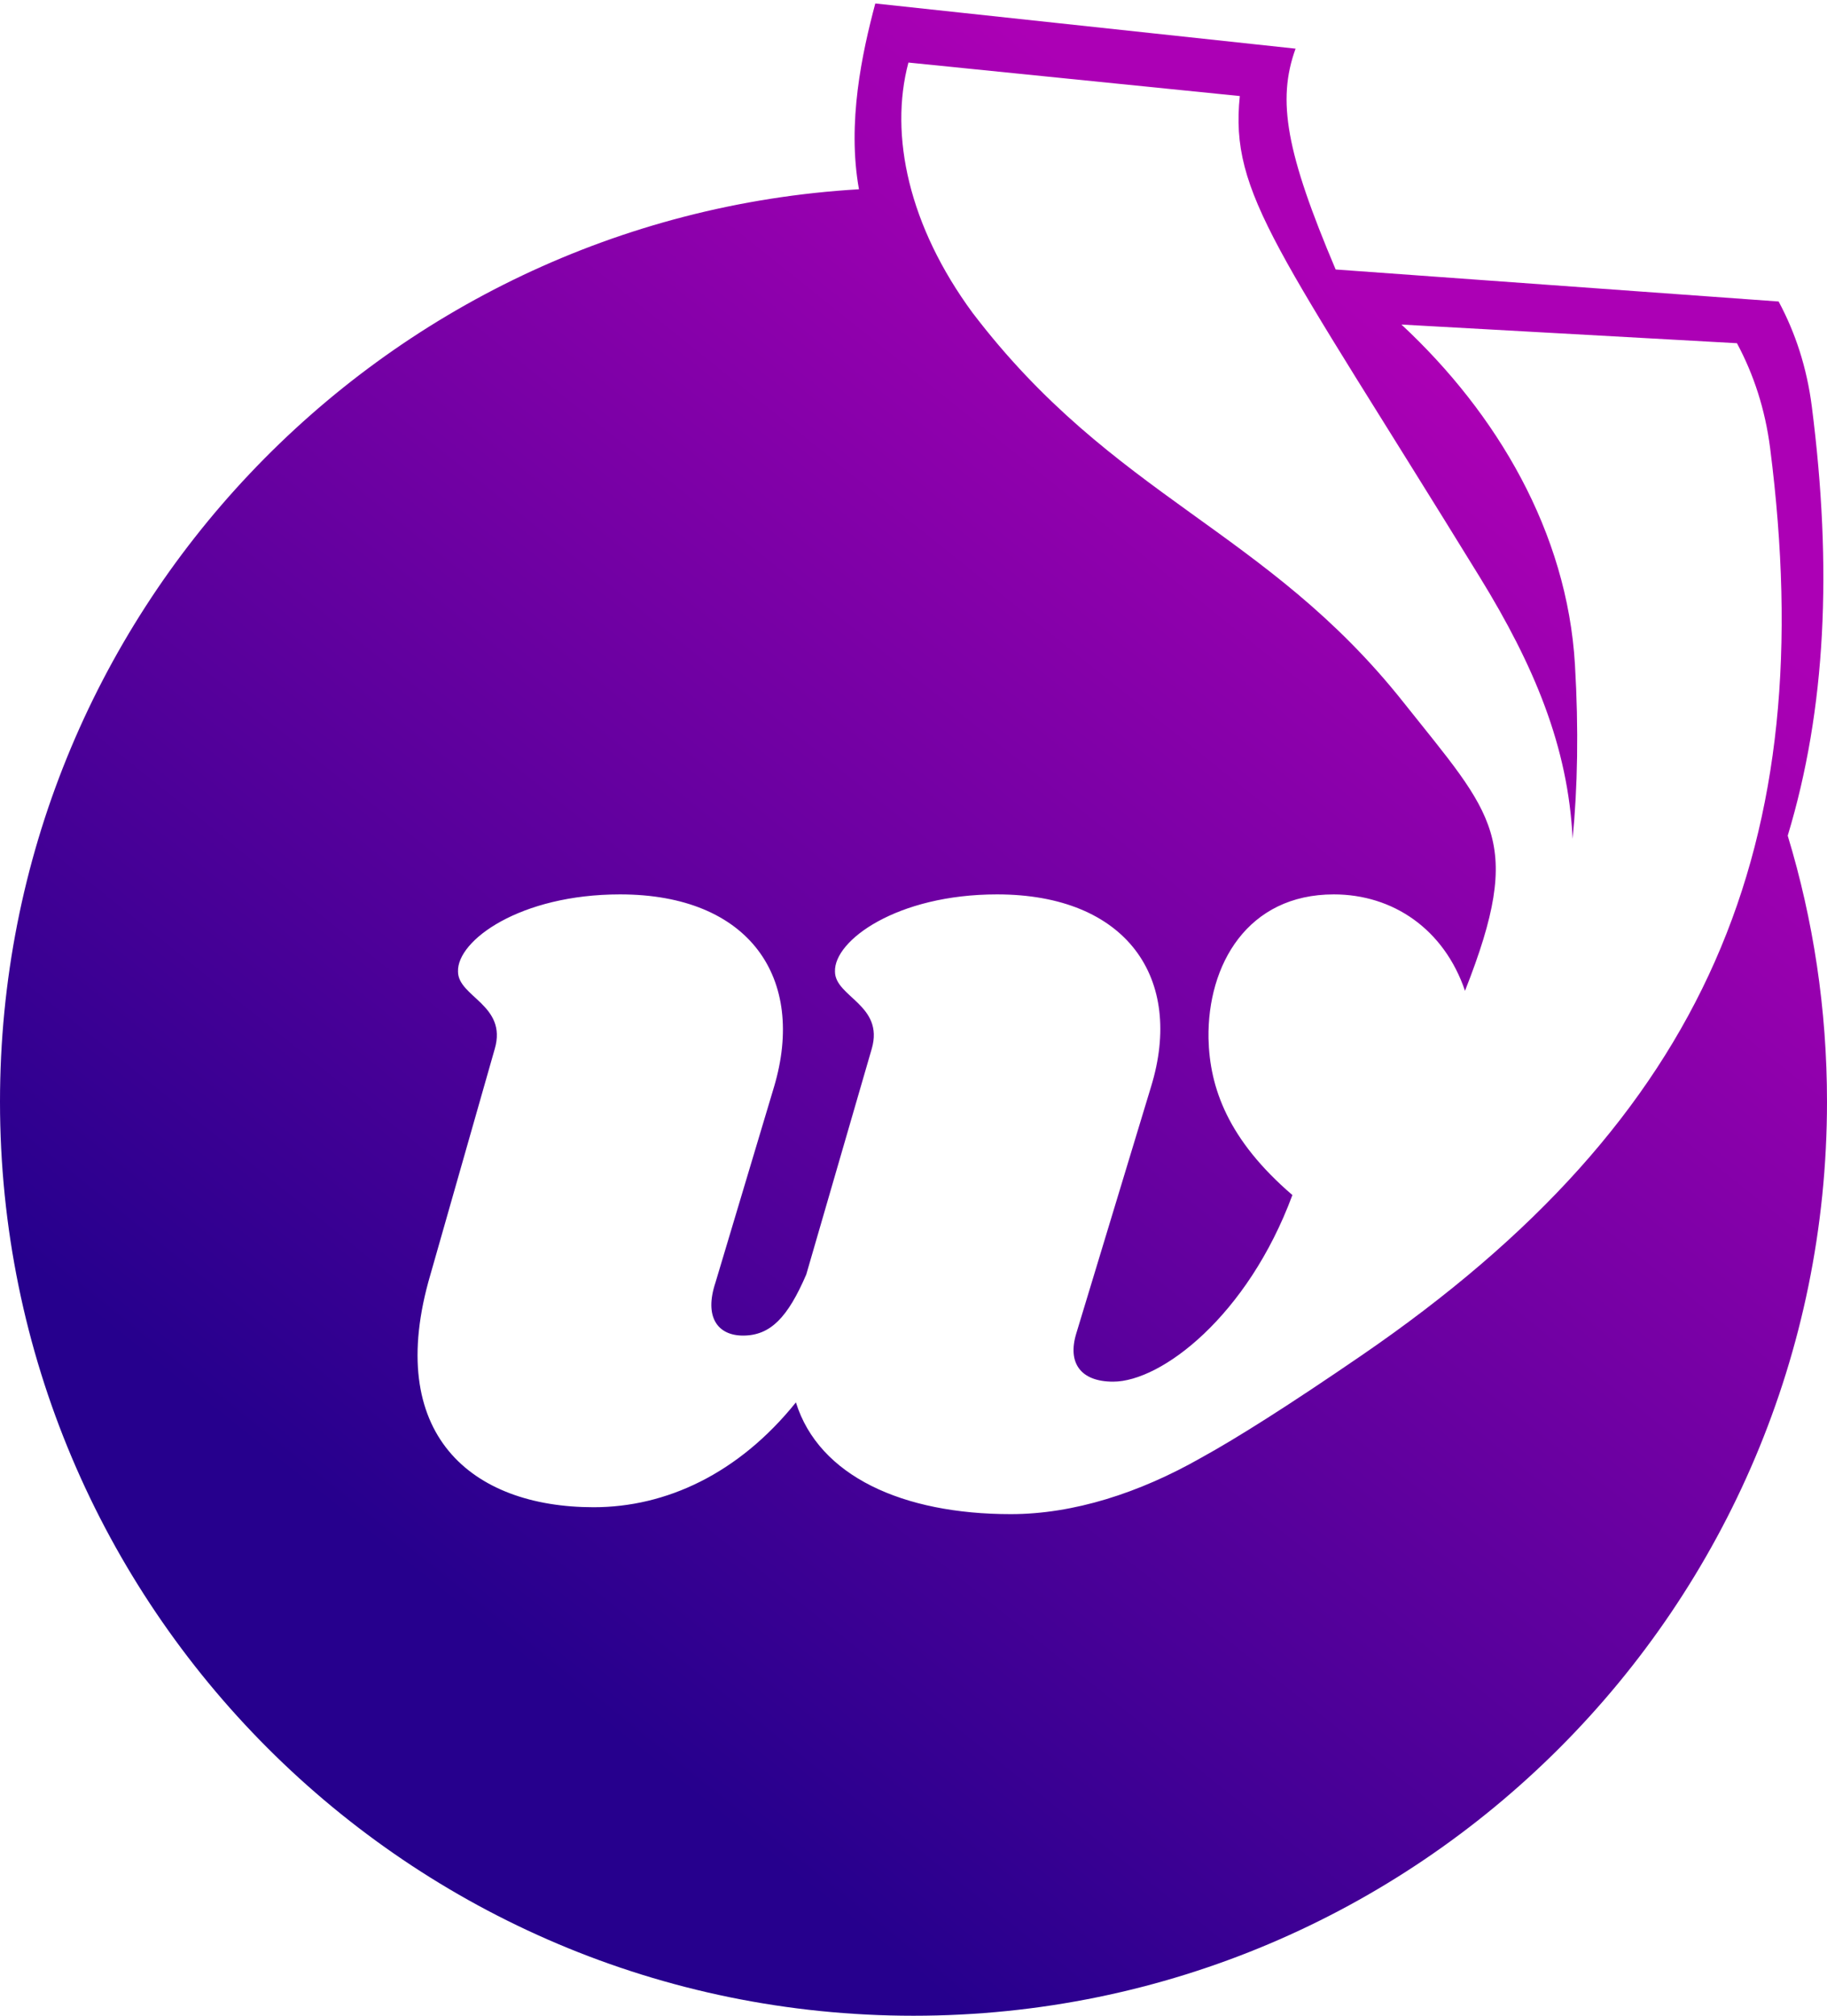 <?xml version="1.0" standalone="no"?><!-- Generator: Adobe Fireworks CS6, Export SVG Extension by Aaron Beall (http://fireworks.abeall.com) . Version: 0.6.1  --><!DOCTYPE svg PUBLIC "-//W3C//DTD SVG 1.1//EN" "http://www.w3.org/Graphics/SVG/1.1/DTD/svg11.dtd"><svg id="Untitled-Page%201" viewBox="0 0 263 290" style="background-color:#ffffff00" version="1.1"	xmlns="http://www.w3.org/2000/svg" xmlns:xlink="http://www.w3.org/1999/xlink" xml:space="preserve"	x="0px" y="0px" width="263px" height="290px">	<defs>		<linearGradient id="gradient1" x1="69.962%" y1="11.226%" x2="21.293%" y2="77.202%">			<stop stop-color="#ac00b5" stop-opacity="1" offset="0%"/>			<stop stop-color="#26008d" stop-opacity="1" offset="100%"/>		</linearGradient>	</defs>	<g id="Layer%201">		<path d="M 173.965 149.39 C 173.799 138.783 179.59 128.674 191.998 128.674 C 200.524 128.674 207.875 133.675 210.89 142.545 C 219.521 120.687 214.994 117.358 202 101 C 182.227 76.107 160.315 71.661 140 45 C 130.846 32.559 127.977 19.477 130.769 9 L 178.474 13.818 C 177 28 183.942 35.781 213 83 C 220.844 95.746 225.747 107.43 226.38 120.675 C 227.097 113.292 227.269 104.973 226.716 95.603 C 225.592 76.564 215.492 59.481 201.742 46.693 L 250.037 49.377 C 252.441 53.853 254.097 58.868 254.815 64.487 C 262.1 121.533 245.954 160.773 196 195 C 185.513 202.185 178.028 206.91 172.92 209.72 C 164.02 214.789 154.531 217.835 145.509 217.835 C 129.958 217.835 117.88 212.366 114.572 201.76 C 106.299 212.035 95.877 216.841 85.454 216.841 C 67.917 216.841 55.178 206.4 61.961 183.364 L 71.226 150.881 C 73.046 144.584 65.932 143.424 65.932 139.778 C 65.766 135.303 74.866 128.674 89.259 128.674 C 107.954 128.674 116.061 140.772 111.428 156.35 L 102.991 184.524 C 101.336 189.496 103.322 192.147 106.961 192.147 C 110.932 192.147 113.413 189.496 116.061 183.364 L 125.491 150.881 C 127.311 144.584 120.197 143.424 120.197 139.778 C 120.031 135.303 129.13 128.674 143.524 128.674 C 162.219 128.674 170.491 140.772 165.693 156.35 L 154.939 191.816 C 153.616 196.125 155.601 198.776 160.233 198.776 C 167.182 198.776 179.59 189.33 186.042 171.929 C 176.777 163.974 174.13 156.516 173.965 149.39 ZM 257.345 120.225 C 262.862 102.025 263.784 81.736 260.815 58.487 C 260.097 52.868 258.441 47.853 256.037 43.377 L 192.27 38.77 C 185.165 21.999 183.787 14.469 186.5 7 L 126 0.5 C 124.094 7.652 121.925 17.648 123.65 27.23 C 54.679 31.292 0 88.51 0 158.5 C 0 231.126 58.874 290 131.5 290 C 204.126 290 263 231.126 263 158.5 C 263 145.188 261.023 132.335 257.345 120.225 Z" fill="url(#gradient1)"/>	</g></svg>